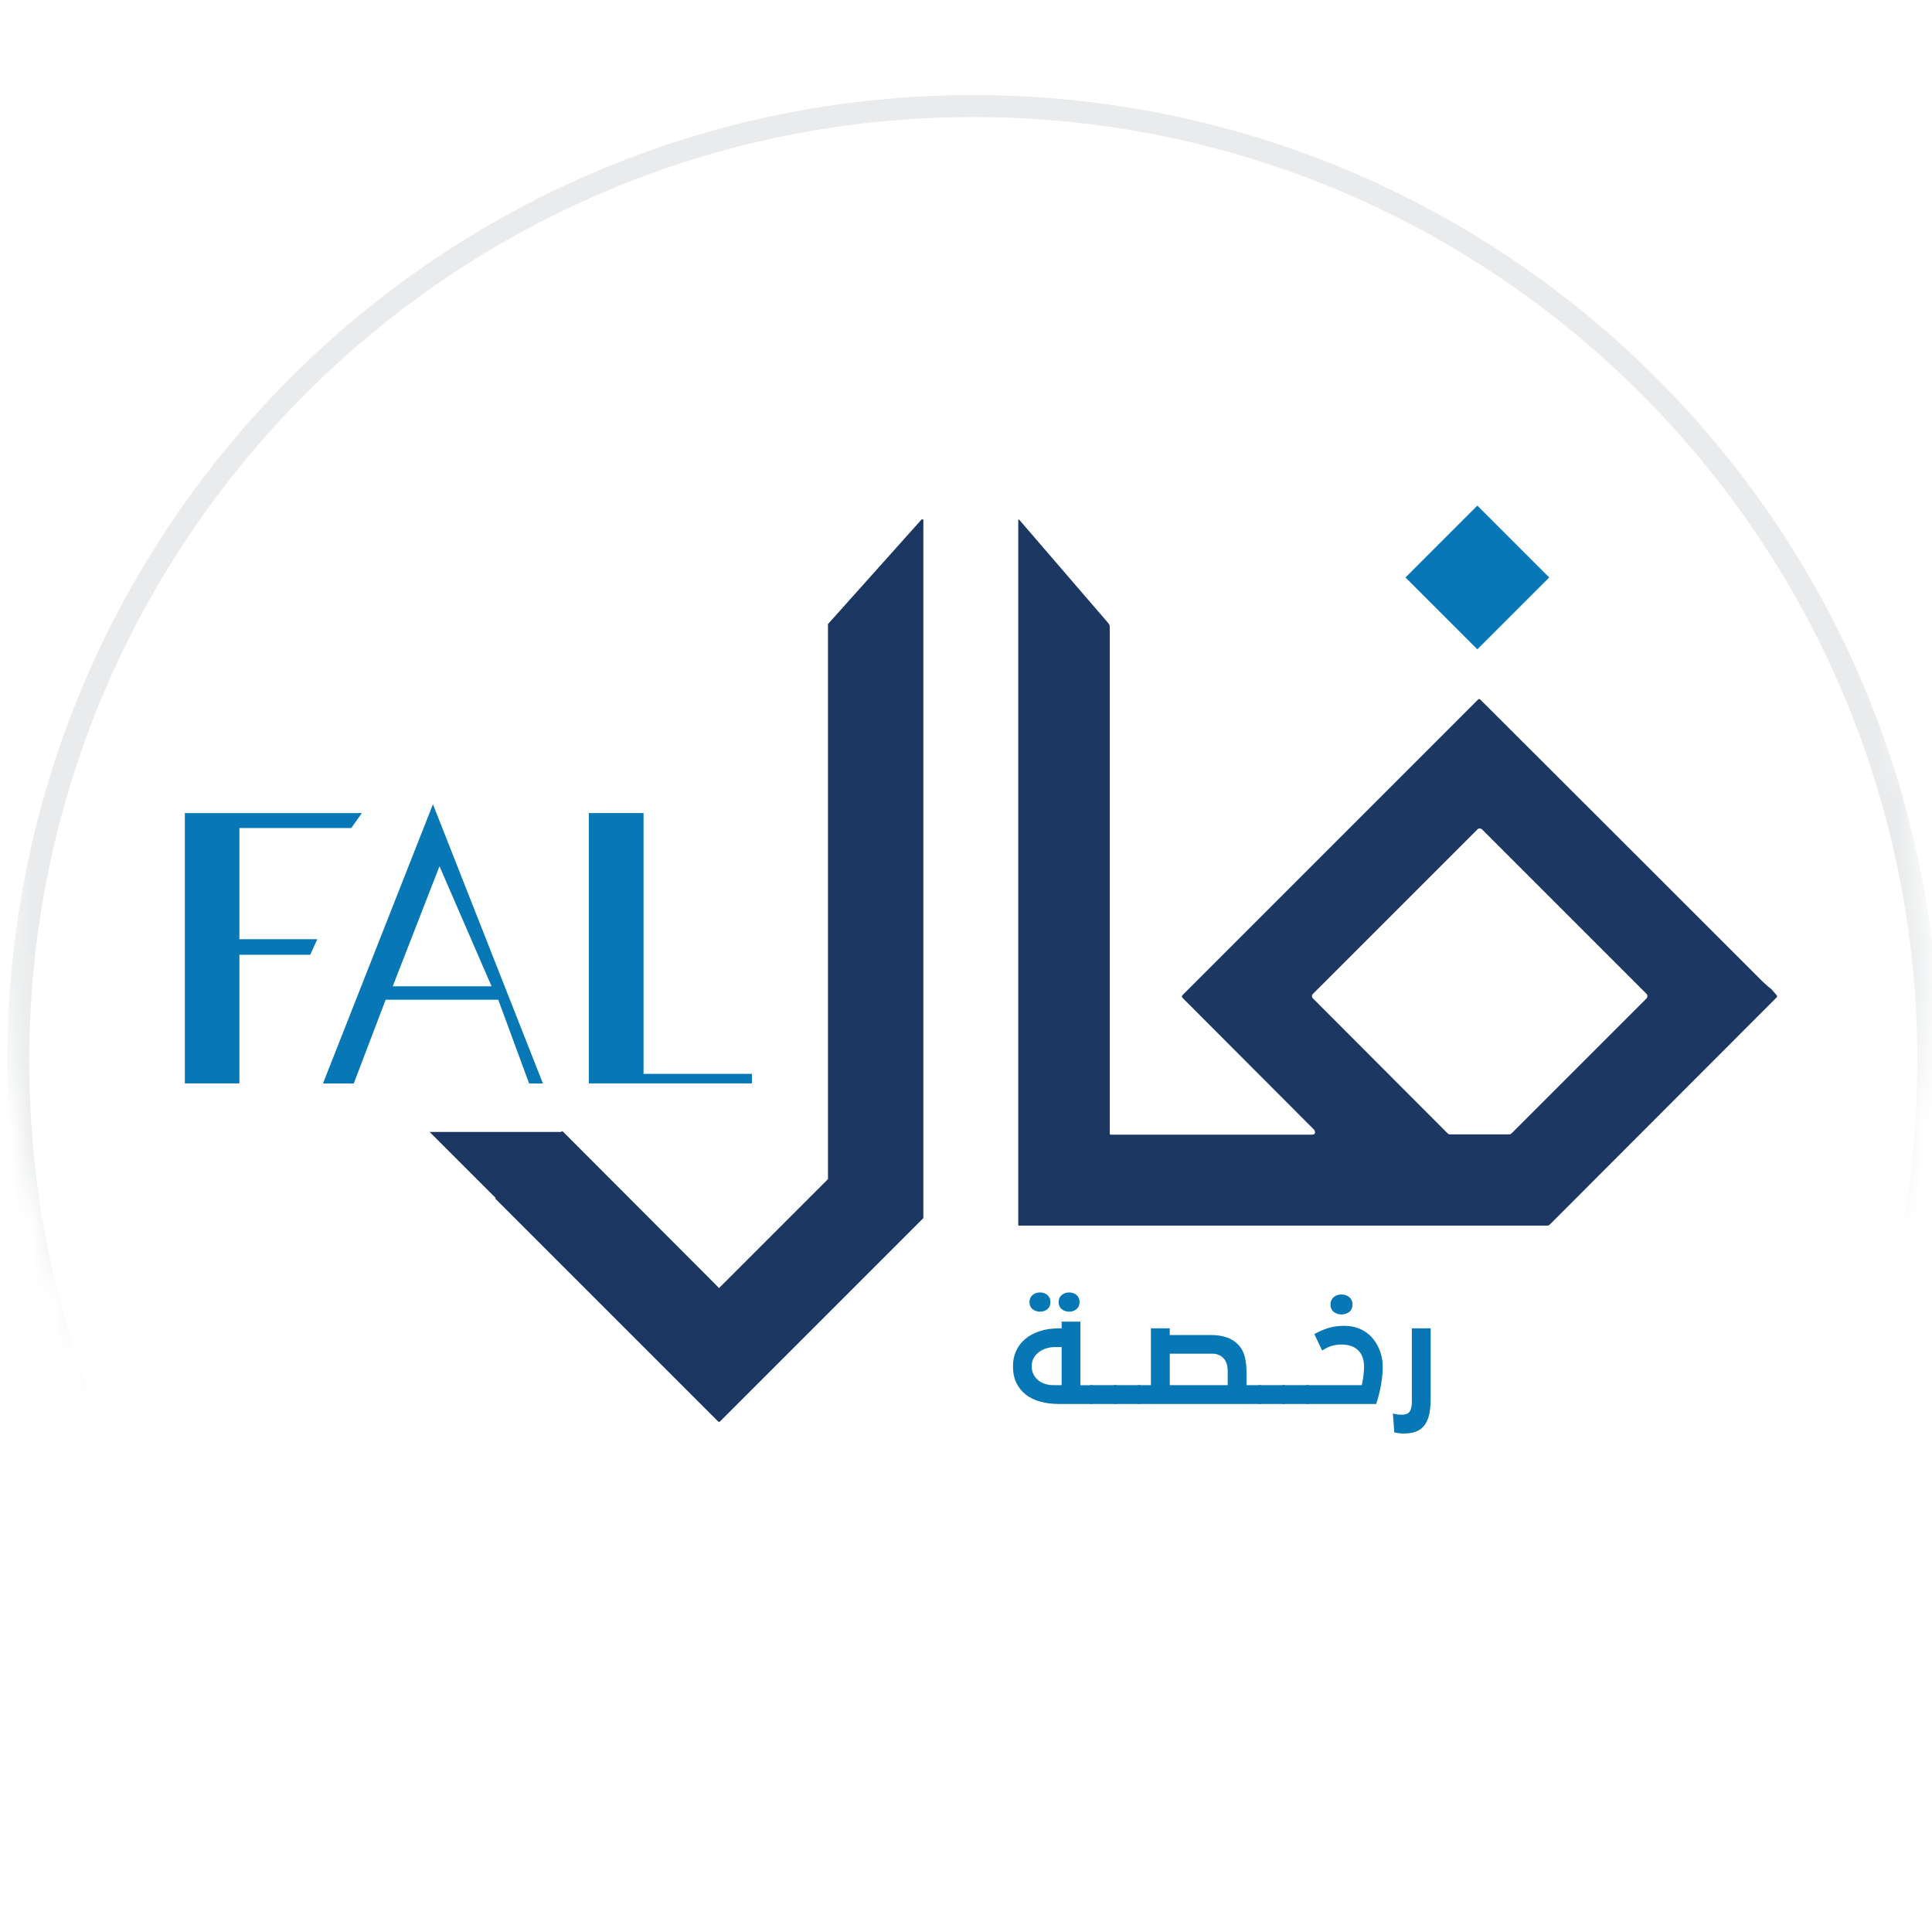 <svg width="88" height="88" viewBox="0 0 88 88" fill="none" xmlns="http://www.w3.org/2000/svg"><g clip-path="url(#clip0_9184_17886)"><mask id="mask0_9184_17886" style="mask-type: luminance" maskUnits="userSpaceOnUse" x="0" y="0" width="88" height="88"><path d="M44.001 87.669C68.118 87.669 87.669 68.118 87.669 44C87.669 19.882 68.118 0.331 44.001 0.331C19.883 0.331 0.332 19.882 0.332 44C0.332 68.118 19.883 87.669 44.001 87.669Z" fill="white"/></mask><g mask="url(#mask0_9184_17886)"><g filter="url(#filter0_d_9184_17886)"><path d="M44.332 88.331C68.633 88.331 88.332 68.632 88.332 44.331C88.332 20.031 68.633 0.331 44.332 0.331C20.032 0.331 0.332 20.031 0.332 44.331C0.332 68.632 20.032 88.331 44.332 88.331Z" fill="white"/><path d="M87.832 44.331C87.832 68.356 68.356 87.831 44.332 87.831C20.308 87.831 0.832 68.356 0.832 44.331C0.832 20.307 20.308 0.831 44.332 0.831C68.356 0.831 87.832 20.307 87.832 44.331Z" stroke="#889099" stroke-opacity="0.18"/></g><path d="M67.291 23.029L64.018 26.303L67.291 29.577L70.565 26.303L67.291 23.029Z" fill="#0778B5"/><path d="M49.775 63.092V63.949H48.232C47.926 63.949 47.645 63.915 47.39 63.845C47.135 63.776 46.915 63.67 46.73 63.527C46.544 63.383 46.398 63.204 46.295 62.989C46.191 62.773 46.139 62.52 46.139 62.229C46.139 61.98 46.185 61.75 46.28 61.541C46.373 61.33 46.51 61.148 46.69 60.996C46.869 60.842 47.088 60.724 47.348 60.636C47.607 60.547 47.901 60.505 48.232 60.505H48.355V60.199H49.211V63.094H49.775V63.092ZM47.707 59.631C47.614 59.707 47.5 59.745 47.369 59.745C47.238 59.745 47.126 59.707 47.033 59.631C46.938 59.555 46.892 59.447 46.892 59.304C46.892 59.173 46.938 59.068 47.029 58.99C47.12 58.911 47.234 58.869 47.369 58.869C47.504 58.869 47.616 58.909 47.709 58.99C47.8 59.07 47.846 59.175 47.846 59.304C47.846 59.447 47.8 59.555 47.705 59.631H47.707ZM48.355 63.092V61.359H48.023C47.897 61.359 47.772 61.378 47.65 61.419C47.527 61.456 47.417 61.514 47.318 61.587C47.221 61.661 47.141 61.752 47.082 61.86C47.023 61.967 46.993 62.092 46.993 62.229C46.993 62.366 47.021 62.497 47.076 62.602C47.13 62.708 47.204 62.799 47.295 62.873C47.388 62.946 47.491 63.001 47.61 63.037C47.728 63.073 47.85 63.092 47.977 63.092H48.35H48.355ZM49.034 59.631C48.941 59.707 48.827 59.745 48.696 59.745C48.566 59.745 48.454 59.707 48.361 59.631C48.268 59.555 48.219 59.447 48.219 59.304C48.219 59.173 48.266 59.068 48.357 58.99C48.447 58.911 48.561 58.869 48.696 58.869C48.831 58.869 48.95 58.909 49.038 58.99C49.127 59.07 49.173 59.175 49.173 59.304C49.173 59.447 49.127 59.555 49.032 59.631H49.034Z" fill="#0778B5"/><path d="M49.658 63.092H50.863V63.949H49.658V63.092Z" fill="#0778B5"/><path d="M50.74 63.092H51.945V63.949H50.74V63.092Z" fill="#0778B5"/><path d="M51.824 63.092H52.423V60.503H53.28V60.809H55.148C55.424 60.809 55.667 60.844 55.876 60.916C56.085 60.988 56.266 61.104 56.42 61.269C56.551 61.408 56.642 61.583 56.697 61.798C56.75 62.011 56.777 62.246 56.777 62.499V63.092H57.438V63.949H51.826V63.092H51.824ZM53.282 61.659V63.092H55.92V62.461C55.92 62.339 55.908 62.231 55.88 62.14C55.853 62.047 55.813 61.967 55.756 61.898C55.703 61.828 55.631 61.771 55.538 61.727C55.446 61.682 55.346 61.659 55.234 61.659H53.282Z" fill="#0778B5"/><path d="M57.32 63.092H58.525V63.949H57.32V63.092Z" fill="#0778B5"/><path d="M58.404 63.092H59.609V63.949H58.404V63.092Z" fill="#0778B5"/><path d="M59.486 63.092H62.027C62.059 62.957 62.086 62.811 62.103 62.651C62.122 62.493 62.131 62.347 62.131 62.216C62.131 62.085 62.108 61.959 62.061 61.822C62.015 61.684 61.939 61.571 61.831 61.475C61.656 61.321 61.415 61.243 61.109 61.243C60.947 61.243 60.797 61.262 60.662 61.302C60.527 61.34 60.381 61.412 60.221 61.514L59.866 60.766C60.067 60.653 60.276 60.56 60.497 60.492C60.719 60.425 60.955 60.389 61.213 60.389C61.47 60.389 61.696 60.429 61.901 60.511C62.108 60.593 62.283 60.709 62.43 60.859C62.593 61.022 62.726 61.222 62.827 61.463C62.928 61.701 62.981 61.976 62.981 62.286C62.981 62.448 62.971 62.611 62.95 62.769C62.928 62.927 62.905 63.081 62.876 63.227C62.846 63.373 62.814 63.508 62.781 63.63C62.747 63.752 62.715 63.858 62.686 63.949H59.484V63.092H59.486ZM61.455 59.756C61.356 59.834 61.238 59.872 61.103 59.872C60.968 59.872 60.852 59.834 60.751 59.756C60.651 59.678 60.601 59.564 60.601 59.414C60.601 59.279 60.649 59.171 60.744 59.087C60.839 59.002 60.959 58.962 61.103 58.962C61.246 58.962 61.365 59.004 61.462 59.087C61.557 59.171 61.605 59.279 61.605 59.414C61.605 59.566 61.555 59.68 61.455 59.756Z" fill="#0778B5"/><path d="M63.941 65.295C63.859 65.295 63.781 65.291 63.703 65.28C63.625 65.27 63.559 65.257 63.507 65.24L63.445 64.383C63.528 64.405 63.599 64.417 63.658 64.426C63.72 64.434 63.783 64.438 63.848 64.438C64.019 64.438 64.14 64.392 64.207 64.297C64.275 64.202 64.308 64.05 64.308 63.837V60.503H65.165V63.717C65.165 63.993 65.142 64.232 65.098 64.43C65.053 64.628 64.982 64.791 64.882 64.919C64.785 65.048 64.659 65.143 64.503 65.204C64.346 65.266 64.161 65.295 63.939 65.295H63.941Z" fill="#0778B5"/><path d="M80.633 45.011C80.675 45.038 80.773 45.15 80.925 45.332C80.952 45.359 80.952 45.401 80.925 45.429L70.597 55.771C70.555 55.813 70.512 55.826 70.457 55.826H46.408C46.394 55.826 46.381 55.811 46.381 55.811V23.701C46.381 23.646 46.396 23.646 46.436 23.686L50.494 28.398C50.521 28.441 50.549 28.483 50.549 28.538V51.641C50.549 51.656 50.563 51.684 50.591 51.684H59.737C59.889 51.684 59.931 51.614 59.876 51.489C59.876 51.475 59.861 51.462 59.861 51.462L53.856 45.444C53.828 45.416 53.828 45.359 53.856 45.332L67.326 31.861C67.353 31.834 67.395 31.834 67.423 31.861C71.717 36.143 75.999 40.425 80.281 44.705C80.393 44.802 80.502 44.914 80.629 45.011H80.633ZM74.99 45.484C75.045 45.429 75.06 45.317 74.99 45.262L67.511 37.783C67.457 37.728 67.345 37.713 67.29 37.783L59.811 45.262C59.741 45.317 59.741 45.429 59.811 45.484L65.941 51.627C65.969 51.654 66.011 51.669 66.053 51.669H68.735C68.778 51.669 68.82 51.654 68.847 51.627L74.99 45.484Z" fill="#1C3762"/><path d="M42.043 23.665C42.016 23.65 41.988 23.65 41.973 23.665L37.727 28.411C37.713 28.411 37.713 28.426 37.713 28.439V53.695C37.713 53.705 37.708 53.714 37.698 53.722L32.772 58.648C32.758 58.675 32.73 58.675 32.718 58.633L25.64 51.542C25.612 51.528 25.585 51.528 25.57 51.542L25.553 51.559H19.57L22.569 54.558C22.563 54.579 22.563 54.598 22.573 54.608L32.718 64.753C32.745 64.768 32.772 64.768 32.787 64.753L42.043 55.497C42.058 55.497 42.058 55.482 42.058 55.469V23.692C42.058 23.692 42.058 23.678 42.043 23.665Z" fill="#1B3661"/><path d="M19.719 36.635L14.711 49.35H16.114L17.566 45.538H22.696L24.1 49.35H24.729L19.721 36.635H19.719ZM17.889 44.924L20.018 39.456L22.39 44.924H17.891H17.889Z" fill="#0778B5"/><path d="M26.82 37.034V49.347H34.249V48.913H29.313V37.034H26.82Z" fill="#0778B5"/><path d="M8.42 37.034V49.347H10.904V43.489H14.13L14.453 42.78H10.904V37.715H16L16.485 37.034H8.42Z" fill="#0778B5"/></g></g><defs><filter id="filter0_d_9184_17886" x="-3.668" y="0.331" width="96" height="96" filterUnits="userSpaceOnUse" color-interpolation-filters="sRGB"><feFlood flood-opacity="0" result="BackgroundImageFix"/><feColorMatrix in="SourceAlpha" type="matrix" values="0 0 0 0 0 0 0 0 0 0 0 0 0 0 0 0 0 0 127 0" result="hardAlpha"/><feOffset dy="4"/><feGaussianBlur stdDeviation="2"/><feComposite in2="hardAlpha" operator="out"/><feColorMatrix type="matrix" values="0 0 0 0 0.82 0 0 0 0 0.851 0 0 0 0 0.918 0 0 0 1 0"/><feBlend mode="normal" in2="BackgroundImageFix" result="effect1_dropShadow_9184_17886"/><feBlend mode="normal" in="SourceGraphic" in2="effect1_dropShadow_9184_17886" result="shape"/></filter><clipPath id="clip0_9184_17886"><rect width="88" height="88" fill="white"/></clipPath></defs></svg>